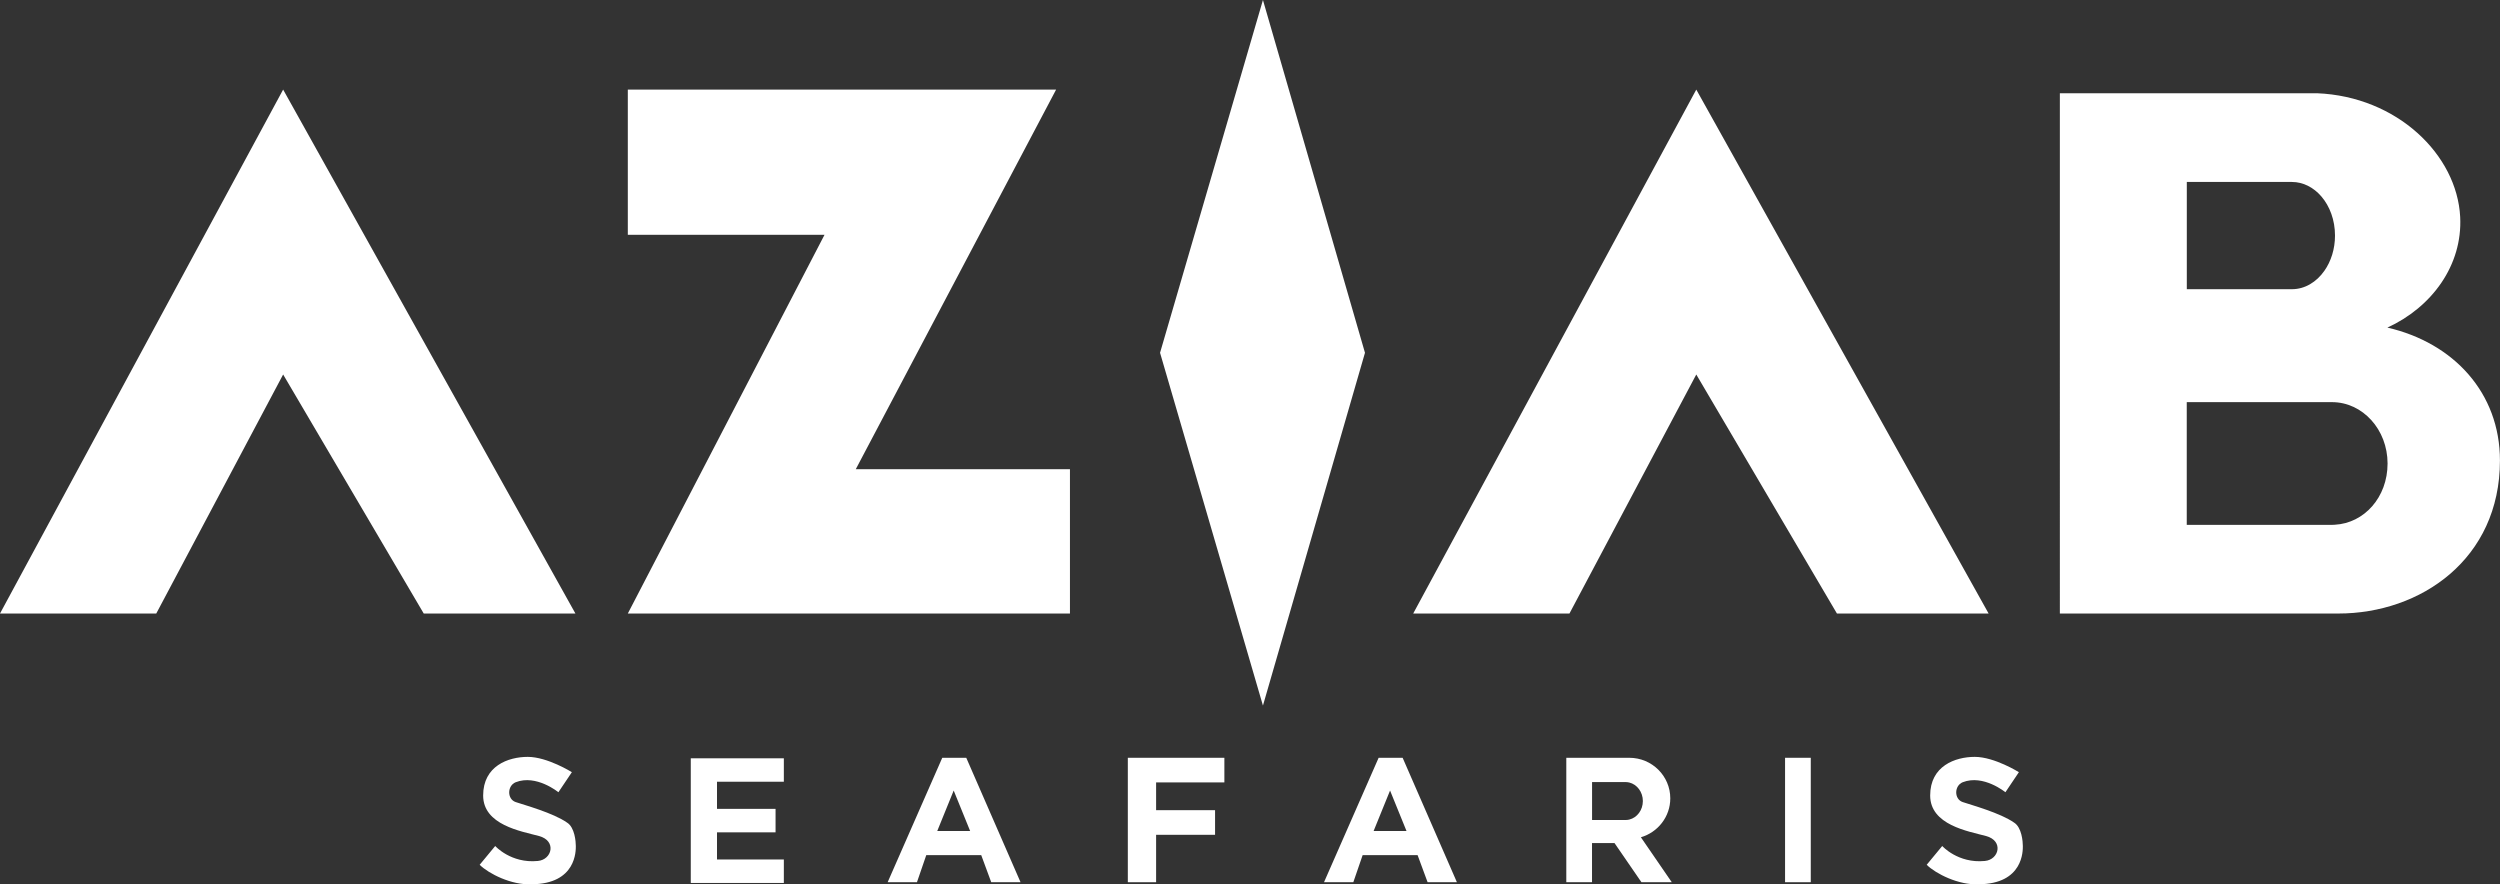 <?xml version="1.0" encoding="UTF-8"?><svg id="Layer_2" xmlns="http://www.w3.org/2000/svg" viewBox="0 0 437.59 154.79"><rect x="0" y="0" width="437.59" height="154.79" fill="#333333" stroke="none"/><defs><style>.cls-1{fill:#fff;}</style></defs><g id="Layer_1-2"><g><polygon class="cls-1" points="100.72 107.39 74.17 107.39 49.56 65.55 27.35 107.39 0 107.39 49.56 15.68 100.72 107.39"/><polygon class="cls-1" points="348.08 107.39 321.53 107.39 296.91 65.55 274.71 107.39 247.36 107.39 296.91 15.68 348.08 107.39"/><polygon class="cls-1" points="187.28 82.13 187.28 107.39 109.89 107.39 144.32 41.1 109.89 41.1 109.89 15.68 184.86 15.68 149.79 82.13 187.28 82.13"/><polygon class="cls-1" points="238.92 61.75 221.06 123.5 203.05 61.75 221.06 0 238.92 61.75"/><path class="cls-1" d="M408.18,70.38c-.13,0-.27,0-.4,0h0s.4,0,.4,0Z"/><path class="cls-1" d="M407.79,70.38h0c.13,0,.26,0,.4,0h-.4Z"/><path class="cls-1" d="M417.88,57.34c7.76-3.55,13.18-10.9,12.74-19.38-.56-10.86-11.02-21.07-25.06-21.64h-45.01V107.39h48.75c14.37,0,28.28-9.49,28.28-26.79,0-11.83-8.11-20.59-19.7-23.26Zm-35.12-25.49h18.4c1.99,0,3.8,.96,5.15,2.52,1.48,1.71,2.4,4.15,2.4,6.86,0,2.36-.7,4.52-1.86,6.17-1.38,1.97-3.41,3.22-5.68,3.22h-18.4V31.85Zm25.91,60c-.16,.01-.32,.02-.49,.02h-25.42v-21.48h25.42c5.38,0,9.73,4.81,9.73,10.74s-4.1,10.45-9.25,10.72Z"/><path class="cls-1" d="M100.09,135.17l-2.35,3.5s-3.86-3.17-7.48-1.75c-1.51,.63-1.51,2.96,0,3.47s6.58,1.9,8.99,3.59c1.36,.84,1.54,3.35,1.54,4.1s.15,6.67-7.81,6.7c-3.47,.15-7.42-1.84-9.02-3.41l2.72-3.29s2.75,3.08,7.45,2.62c2.5-.21,3.35-3.53,.21-4.37s-9.77-1.93-9.77-7.09,4.37-6.76,7.81-6.76,7.72,2.68,7.72,2.68Z"/><path class="cls-1" d="M353.37,135.17l-2.35,3.5s-3.86-3.17-7.48-1.75c-1.51,.63-1.51,2.96,0,3.47s6.58,1.9,8.99,3.59c1.36,.84,1.54,3.35,1.54,4.1s.15,6.67-7.81,6.7c-3.47,.15-7.42-1.84-9.02-3.41l2.72-3.29s2.75,3.08,7.45,2.62c2.5-.21,3.35-3.53,.21-4.37s-9.77-1.93-9.77-7.09,4.37-6.76,7.81-6.76,7.72,2.68,7.72,2.68Z"/><polygon class="cls-1" points="125.5 136.83 125.5 141.58 135.75 141.58 135.75 145.69 125.5 145.69 125.5 150.44 137.2 150.44 137.2 154.55 120.91 154.55 120.91 132.73 137.2 132.73 137.2 136.83 125.5 136.83"/><path class="cls-1" d="M169.12,132.64h-4.19l-9.56,21.78h5.13l1.63-4.74h9.62l1.75,4.74h5.13l-9.5-21.78Zm-5.07,12.82l2.88-7.09,2.88,7.09h-5.76Z"/><path class="cls-1" d="M245.5,132.64h-4.19l-9.56,21.78h5.13l1.63-4.74h9.62l1.75,4.74h5.13l-9.5-21.78Zm-5.07,12.82l2.88-7.09,2.88,7.09h-5.76Z"/><polygon class="cls-1" points="214.31 136.95 214.31 132.64 202.36 132.64 198.68 132.64 197.41 132.64 197.41 154.42 202.36 154.42 202.36 146.12 212.68 146.12 212.68 141.81 202.36 141.81 202.36 136.95 214.31 136.95"/><rect class="cls-1" x="312.45" y="132.64" width="4.5" height="21.78"/><path class="cls-1" d="M287.22,146.55c2.97-.87,5.14-3.59,5.14-6.81,0-3.92-3.21-7.1-7.17-7.1h-11.03v21.78h4.5v-6.85h3.94l4.71,6.85h5.31l-5.4-7.86Zm-2.03-3.1s-.06,.02-.09,.02c-.18,.04-.37,.06-.56,.06h-5.87v-6.64h5.87c.22,0,.44,.03,.65,.08,1.35,.33,2.37,1.65,2.37,3.24s-1.01,2.91-2.37,3.24Z"/></g></g></svg>
